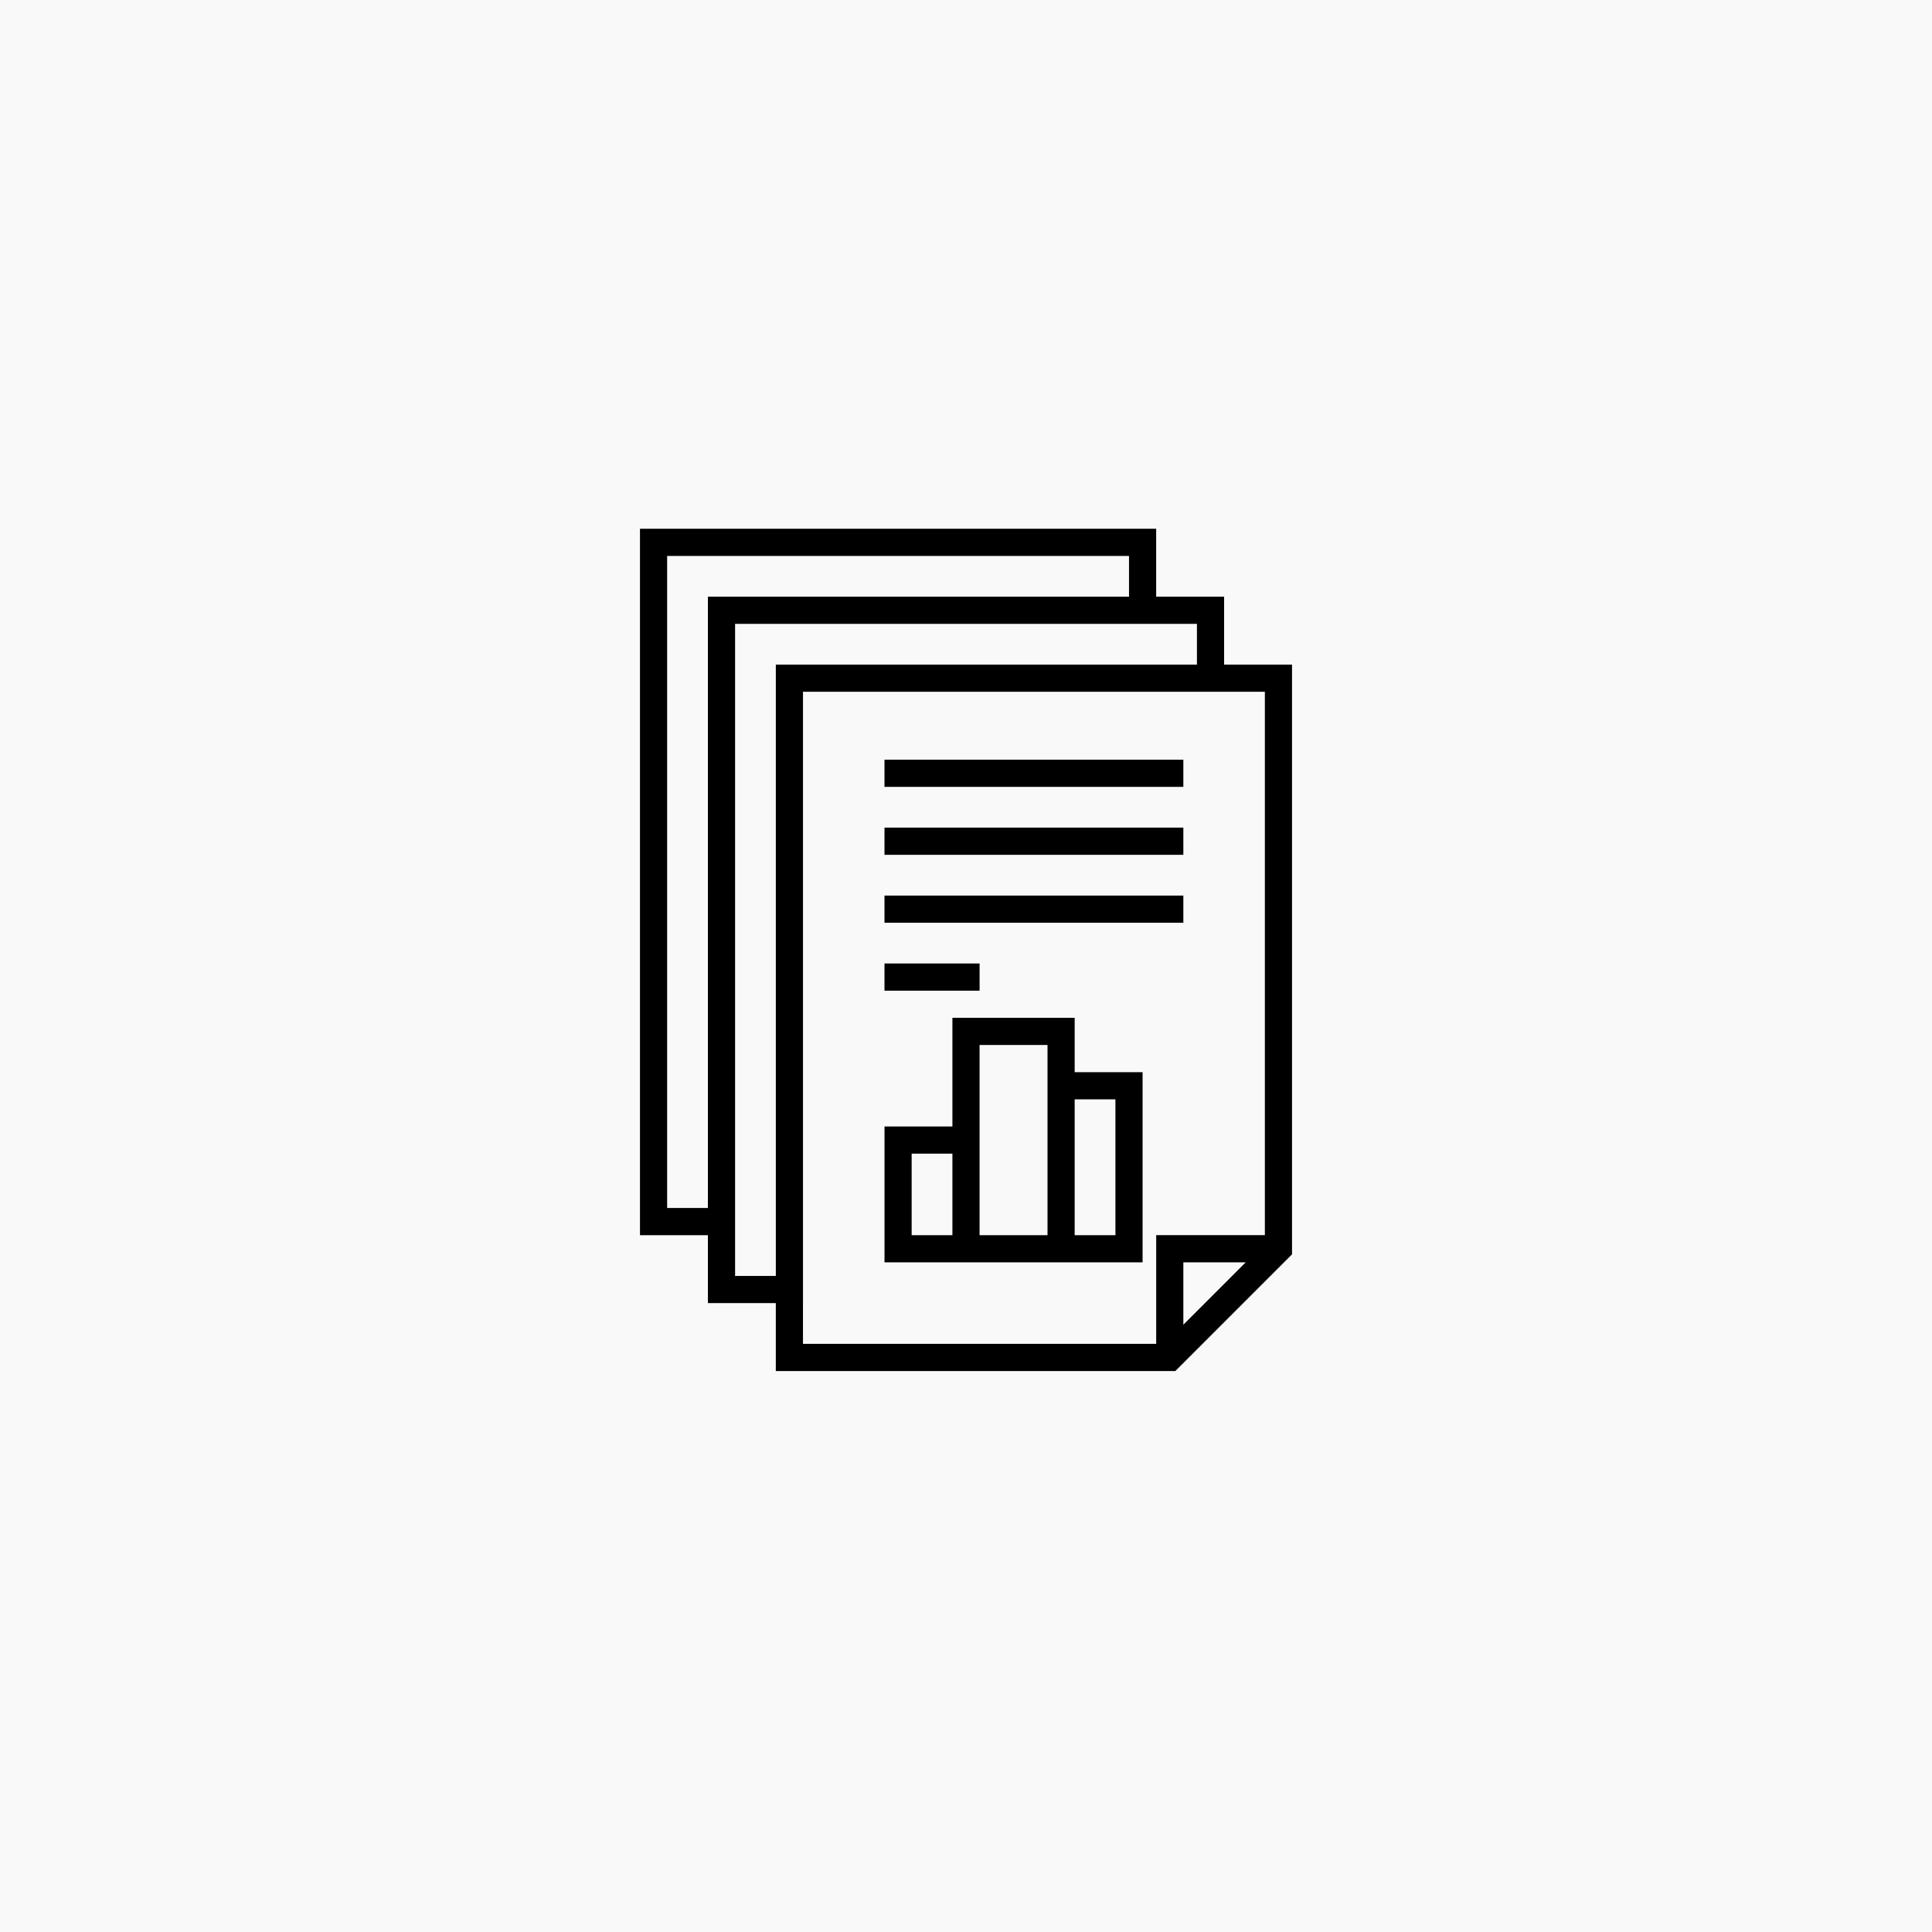 <svg width="120" height="120" fill="none" xmlns="http://www.w3.org/2000/svg"><path fill="#F9F9F9" d="M0 0h120v120H0z"/><path d="M76.031 41.281v-4.218h-4.219v-4.22H39.75V76.72h4.219v4.219h4.218v4.218h24.815l7.248-7.248V41.281h-4.219Zm-34.594 33.75v-40.5h28.688v2.532H43.969V75.03h-2.532Zm4.22 4.219v-40.5h28.687v2.531H48.188V79.25h-2.532Zm4.218 1.688v-37.97h28.688v33.75h-6.75v6.75H49.874v-2.53Zm27.498-2.532L73.5 82.28v-3.873h3.873ZM73.5 48.875H54.937v-1.688H73.5v1.688Zm0 4.219H54.937v-1.688H73.5v1.688Zm0 4.218H54.937v-1.687H73.5v1.688Zm-12.656 4.22h-5.907v-1.688h5.907v1.687Zm5.906 5.062v-3.375h-7.594v6.75h-4.218v8.437h16.03V66.594H66.75Zm-7.594 10.125h-2.531v-5.063h2.531v5.063Zm5.907 0h-4.22V64.906h4.22V76.72Zm4.218 0H66.75V68.28h2.531v8.438Z" fill="#000"/></svg>